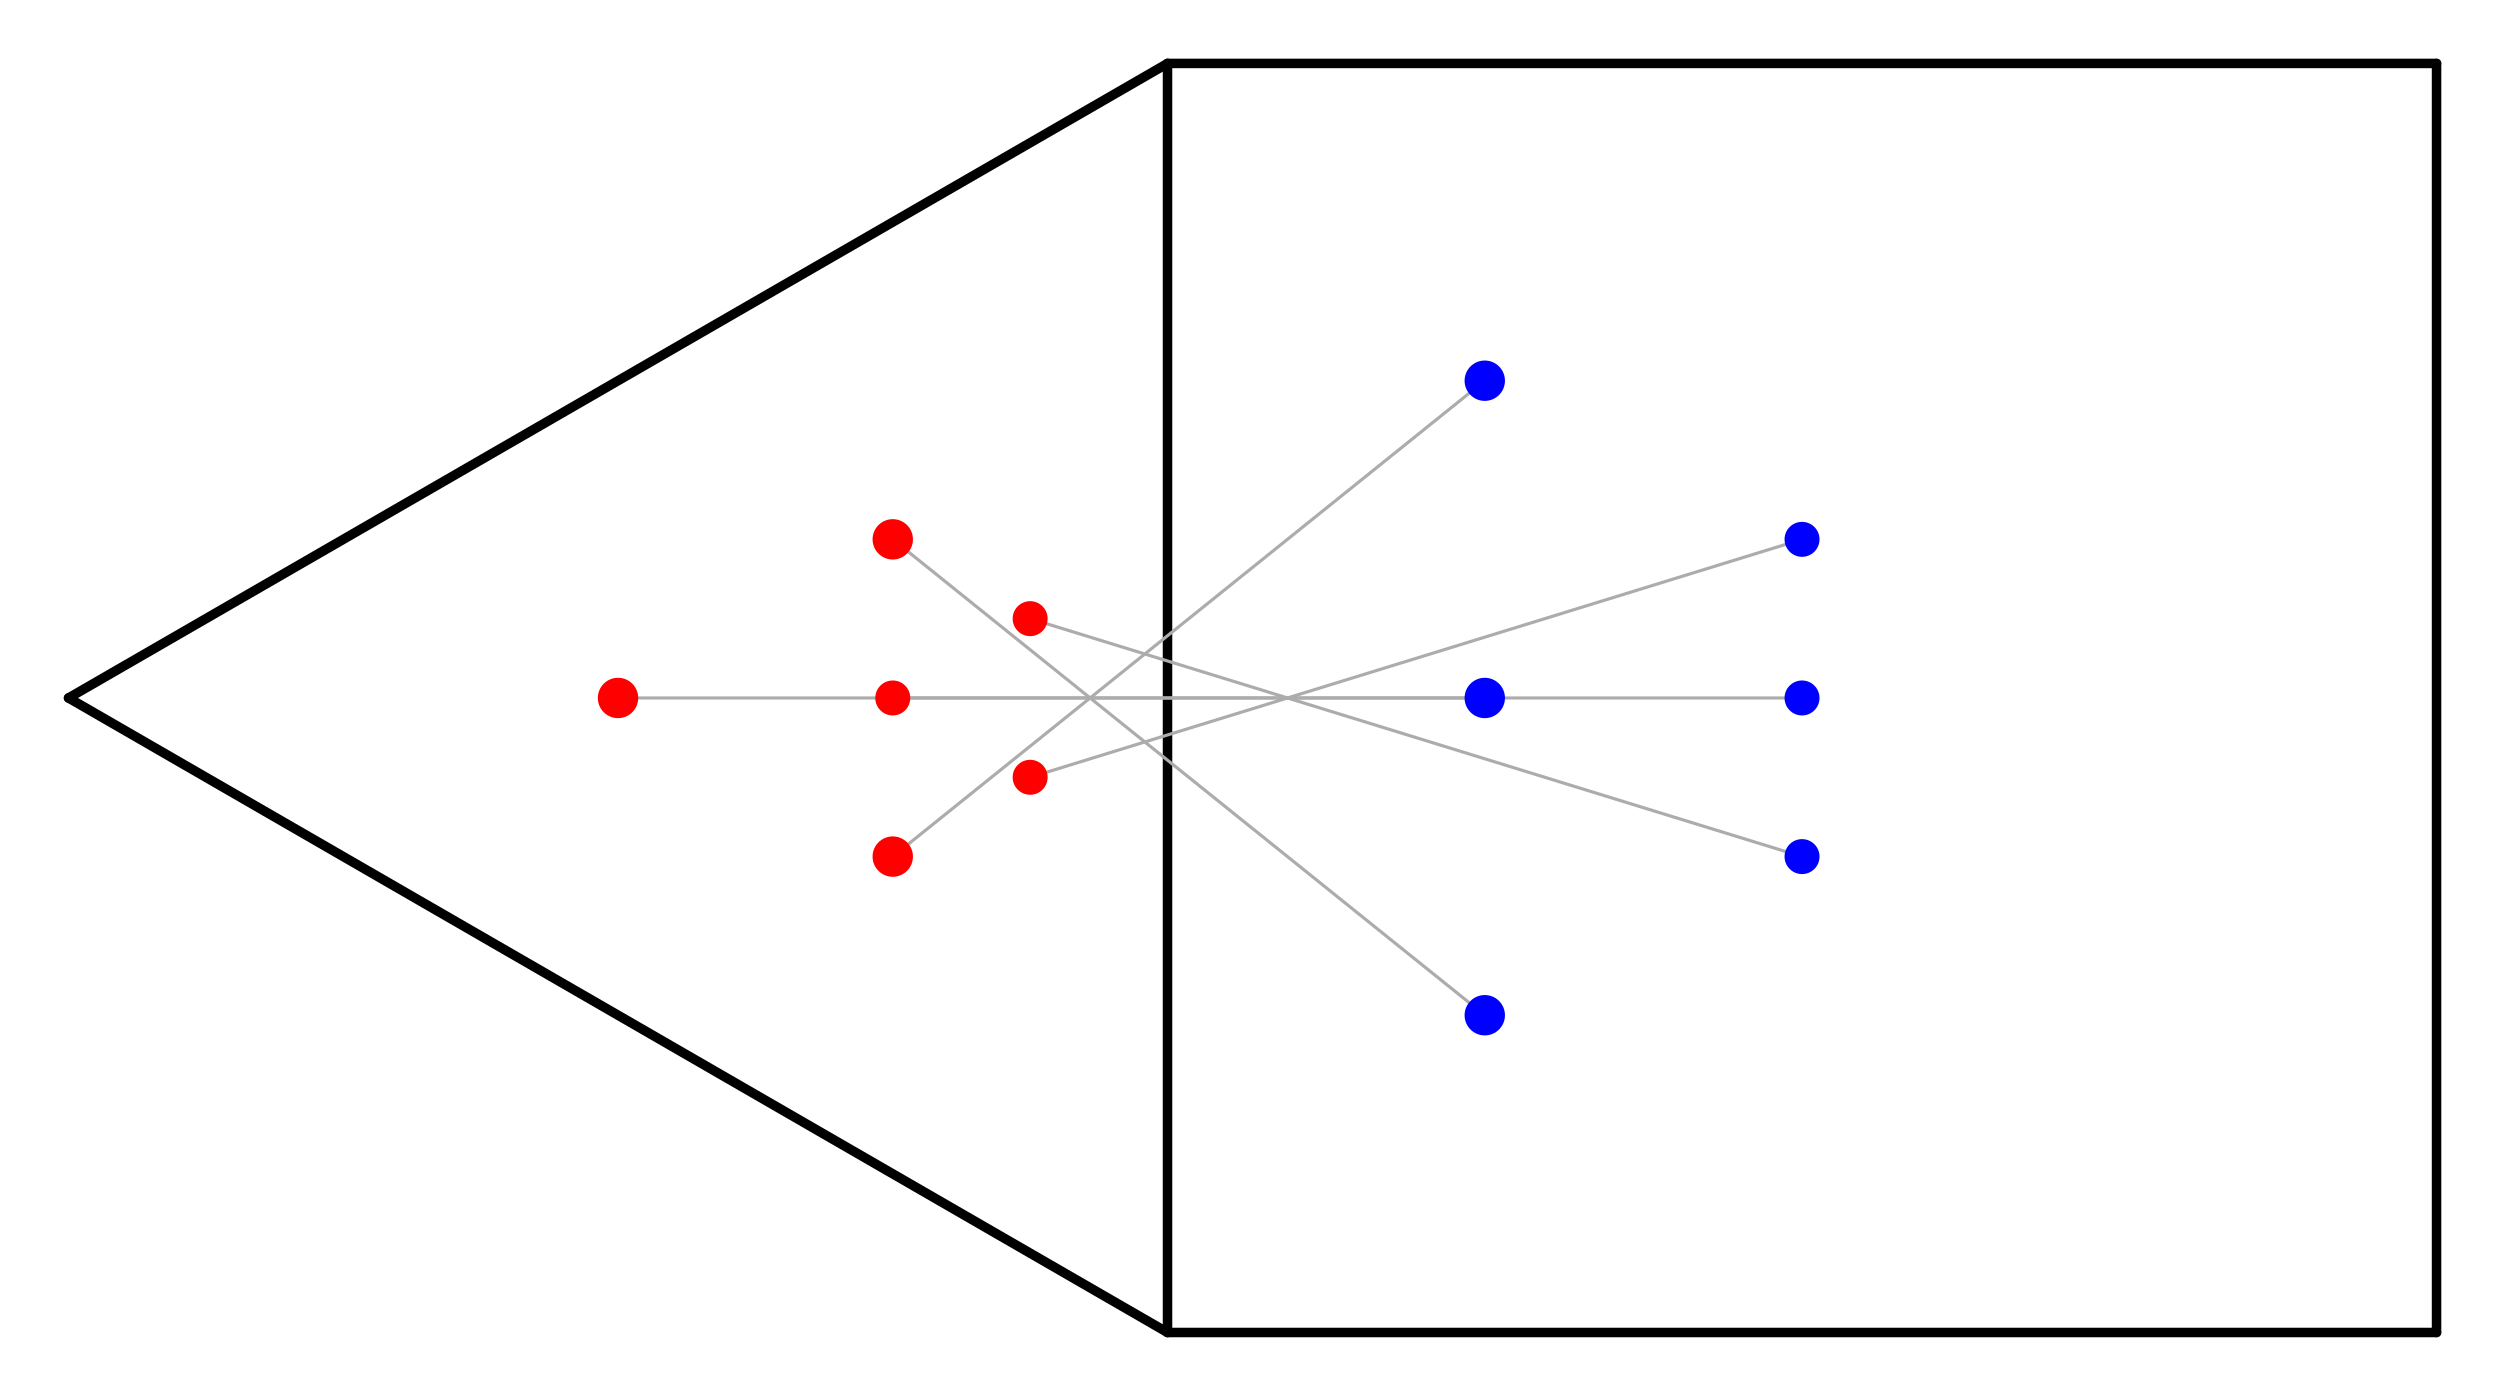 <svg width='394' height='220' xmlns='http://www.w3.org/2000/svg' xmlns:xlink='http://www.w3.org/1999/xlink'>
<line x1='184.0' y1='210.0' x2='184.0' y2='10.0' stroke='#000000' stroke-width='1.5' stroke-linecap='round' />
<line x1='184.0' y1='10.0' x2='10.8' y2='110.0' stroke='#000000' stroke-width='1.5' stroke-linecap='round' />
<line x1='10.8' y1='110.0' x2='184.0' y2='210.0' stroke='#000000' stroke-width='1.5' stroke-linecap='round' />
<line x1='184.0' y1='210.0' x2='384.0' y2='210.0' stroke='#000000' stroke-width='1.5' stroke-linecap='round' />
<line x1='384.0' y1='210.0' x2='384.0' y2='10.0' stroke='#000000' stroke-width='1.5' stroke-linecap='round' />
<line x1='384.0' y1='10.0' x2='184.0' y2='10.0' stroke='#000000' stroke-width='1.5' stroke-linecap='round' />
<line x1='140.7' y1='135.0' x2='234.0' y2='60.0' stroke='#ACACAC' stroke-width='0.5' stroke-linecap='round' />
<line x1='140.7' y1='85.0' x2='234.0' y2='160.0' stroke='#ACACAC' stroke-width='0.5' stroke-linecap='round' />
<line x1='97.4' y1='110.0' x2='234.0' y2='110.0' stroke='#ACACAC' stroke-width='0.5' stroke-linecap='round' />
<line x1='162.35' y1='122.5' x2='284.0' y2='85.0' stroke='#ACACAC' stroke-width='0.5' stroke-linecap='round' />
<line x1='162.35' y1='97.5' x2='284.0' y2='135.0' stroke='#ACACAC' stroke-width='0.5' stroke-linecap='round' />
<line x1='140.7' y1='110.0' x2='284.0' y2='110.0' stroke='#ACACAC' stroke-width='0.5' stroke-linecap='round' />
<circle cx='140.7' cy='135.0' r='3.182' fill='red' /><circle cx='234.0' cy='60.0' r='3.182' fill='blue' /><circle cx='140.7' cy='85.0' r='3.182' fill='red' /><circle cx='234.0' cy='160.0' r='3.182' fill='blue' /><circle cx='97.4' cy='110.0' r='3.182' fill='red' /><circle cx='234.0' cy='110.0' r='3.182' fill='blue' /><circle cx='162.35' cy='122.5' r='2.756' fill='red' /><circle cx='284.0' cy='85.0' r='2.756' fill='blue' /><circle cx='162.35' cy='97.5' r='2.756' fill='red' /><circle cx='284.0' cy='135.0' r='2.756' fill='blue' /><circle cx='140.7' cy='110.0' r='2.756' fill='red' /><circle cx='284.0' cy='110.0' r='2.756' fill='blue' /></svg>